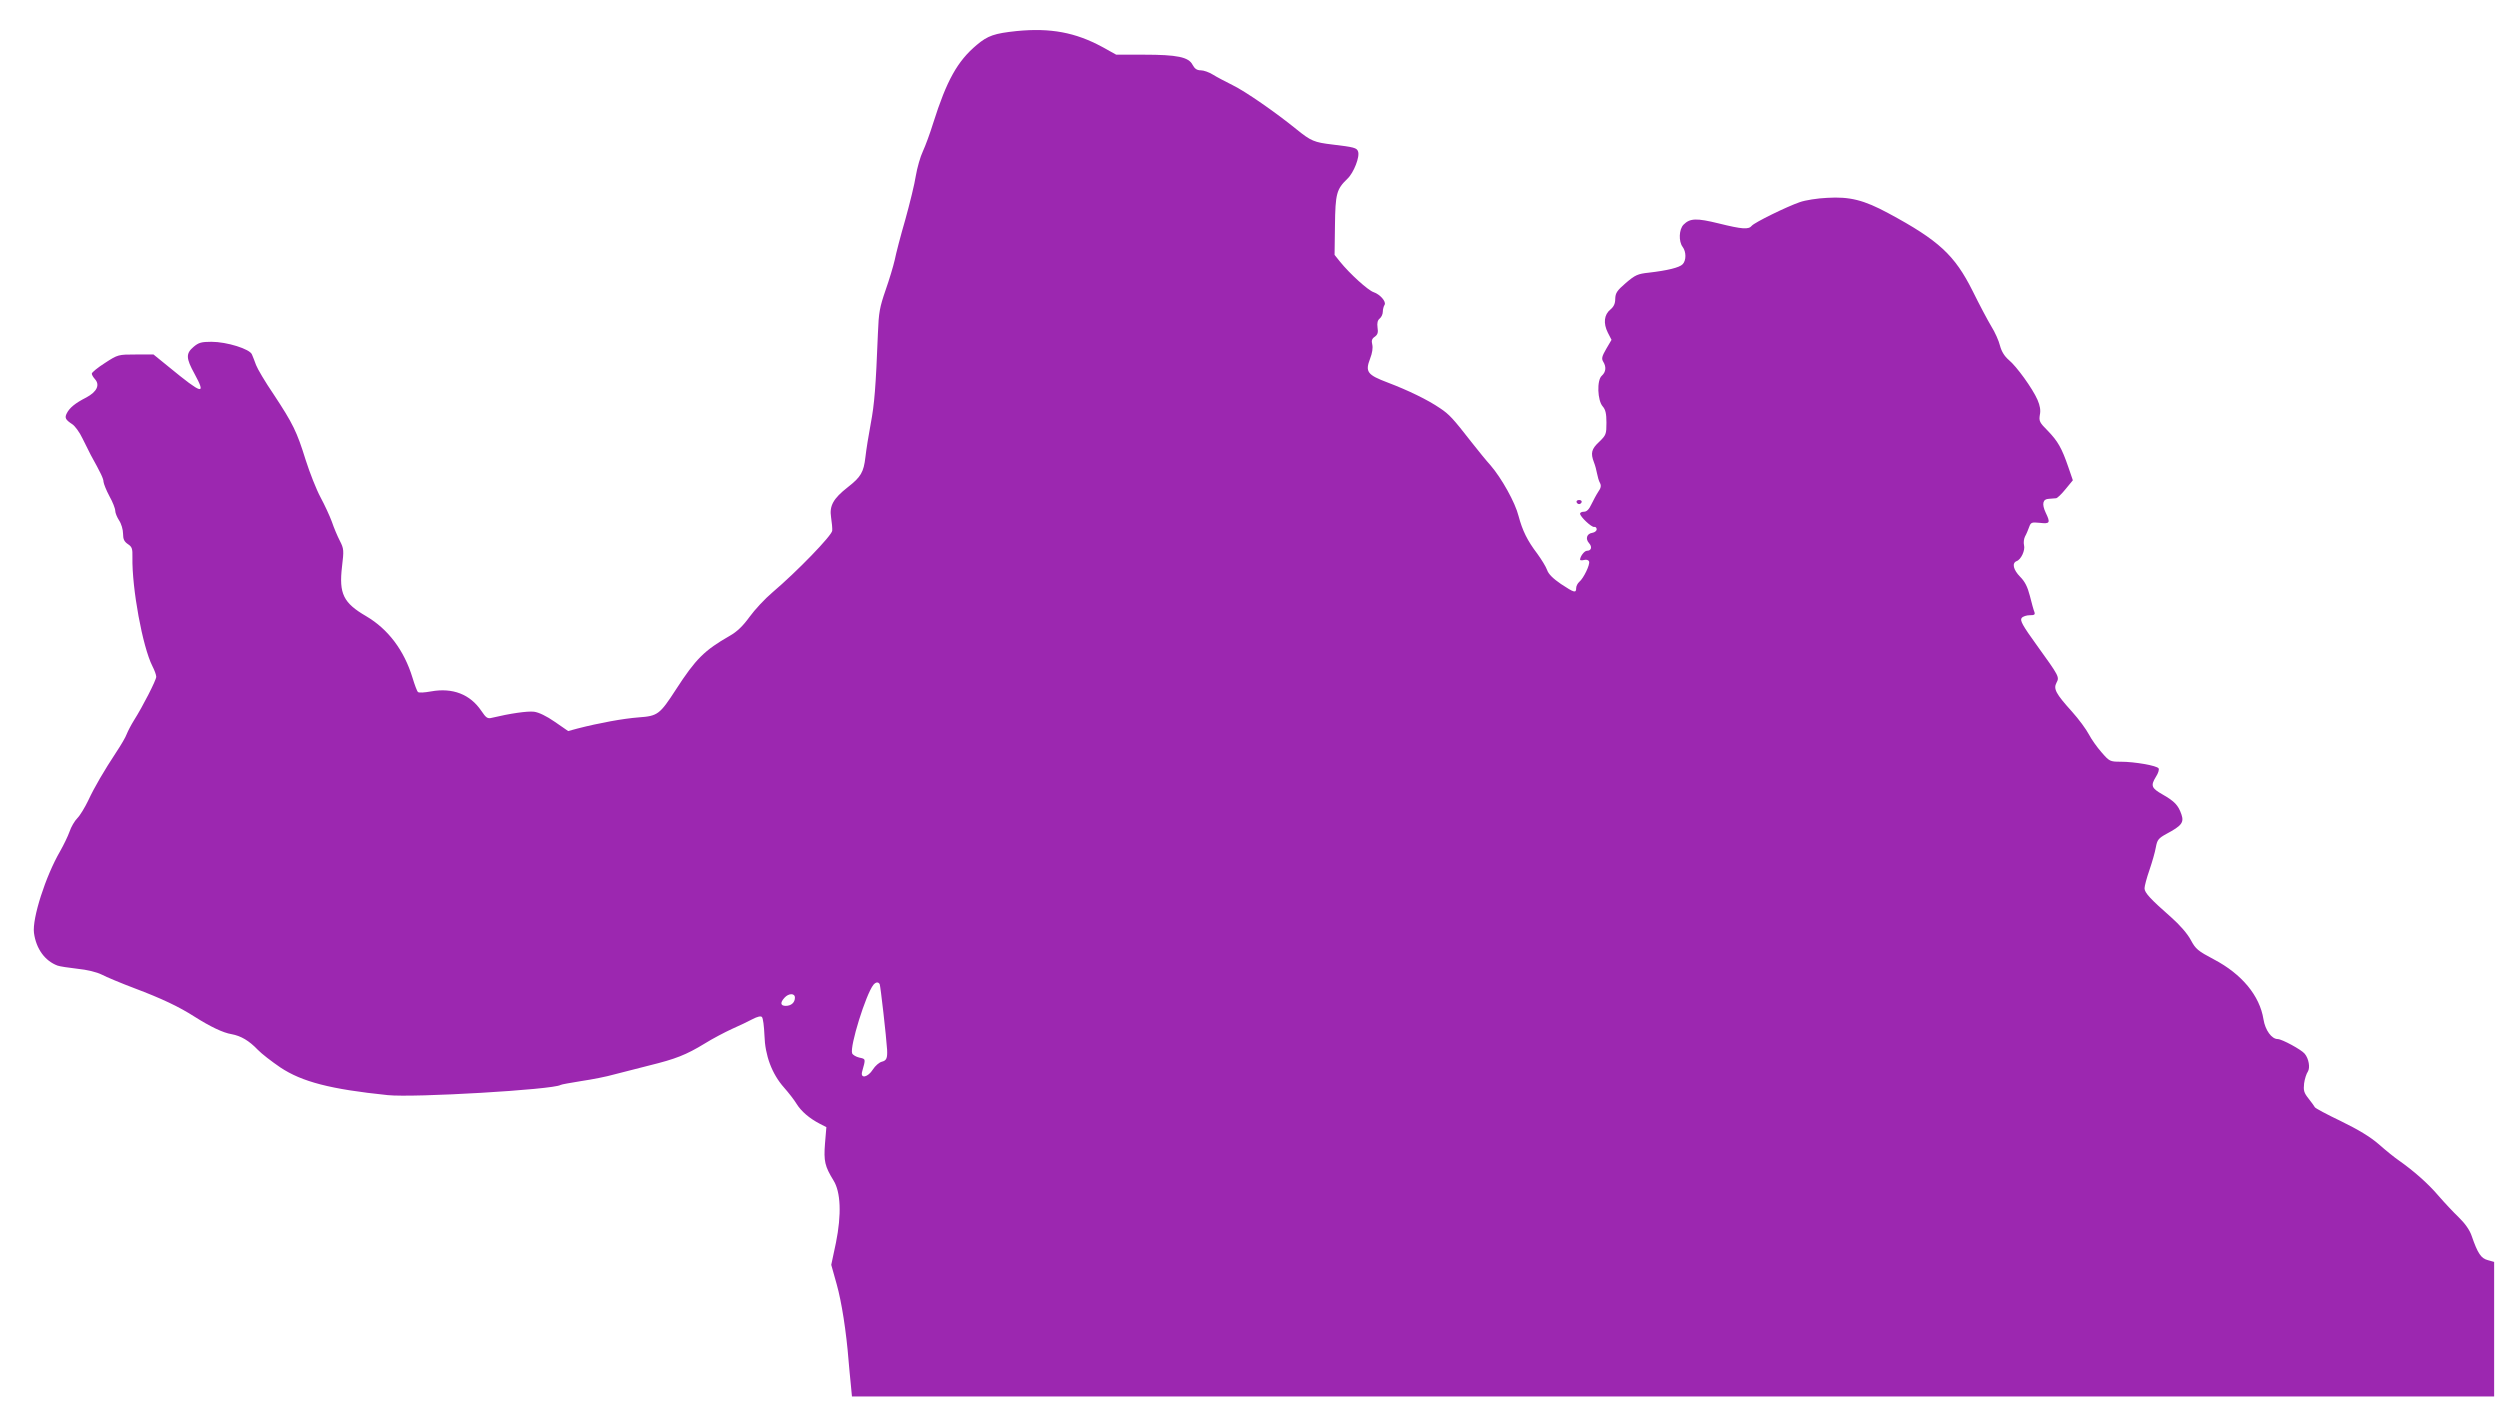 <?xml version="1.0" standalone="no"?>
<!DOCTYPE svg PUBLIC "-//W3C//DTD SVG 20010904//EN"
 "http://www.w3.org/TR/2001/REC-SVG-20010904/DTD/svg10.dtd">
<svg version="1.0" xmlns="http://www.w3.org/2000/svg"
 width="1280pt" height="718pt" viewBox="0 0 1280 718"
 preserveAspectRatio="xMidYMid meet">
<g transform="translate(0,718) scale(0.1,-0.1)"
fill="#9c27b0" stroke="none">
<path d="M5205 7021 c-113 -12 -147 -23 -204 -71 -99 -83 -154 -182 -223 -400
-16 -52 -40 -117 -53 -145 -13 -27 -29 -84 -36 -125 -6 -41 -31 -142 -54 -225
-24 -82 -48 -175 -54 -206 -7 -31 -28 -101 -47 -155 -30 -87 -35 -114 -39
-219 -11 -278 -18 -365 -37 -465 -11 -58 -23 -134 -27 -170 -9 -78 -23 -102
-91 -155 -74 -58 -94 -95 -85 -153 4 -26 7 -57 6 -69 -1 -24 -180 -209 -306
-316 -38 -32 -91 -89 -117 -125 -34 -47 -64 -76 -101 -97 -131 -75 -175 -119
-276 -275 -83 -128 -93 -136 -191 -143 -79 -6 -200 -28 -313 -57 l-48 -13 -68
47 c-43 30 -83 49 -107 52 -34 4 -123 -9 -215 -31 -23 -6 -30 -1 -55 36 -57
84 -146 119 -257 99 -33 -6 -63 -8 -67 -3 -5 4 -17 37 -28 73 -43 141 -125
249 -237 315 -117 68 -140 115 -124 253 10 84 10 92 -11 133 -12 23 -31 68
-41 98 -11 30 -37 86 -58 125 -21 39 -55 125 -76 191 -45 145 -65 186 -164
336 -43 63 -83 131 -90 150 -7 19 -16 43 -21 54 -10 28 -129 65 -207 65 -52 0
-66 -4 -92 -26 -40 -34 -39 -58 5 -138 61 -112 41 -106 -130 34 l-80 65 -90 0
c-90 0 -92 0 -158 -43 -38 -24 -68 -49 -68 -55 0 -6 7 -18 16 -28 27 -30 10
-65 -44 -94 -57 -29 -86 -53 -100 -81 -12 -23 -7 -33 28 -56 14 -9 38 -42 53
-74 16 -33 35 -70 42 -84 51 -92 65 -121 65 -137 1 -10 14 -43 30 -73 17 -30
30 -64 30 -75 0 -11 9 -33 20 -50 11 -16 20 -47 20 -67 0 -29 6 -41 25 -54 21
-14 24 -23 23 -67 -3 -159 52 -458 102 -557 11 -21 20 -46 20 -55 0 -17 -69
-152 -114 -223 -15 -24 -31 -55 -37 -70 -5 -15 -29 -56 -53 -92 -63 -96 -112
-179 -145 -250 -17 -35 -41 -75 -55 -89 -14 -14 -32 -45 -40 -69 -8 -23 -30
-68 -48 -100 -75 -129 -144 -345 -134 -419 11 -81 56 -143 121 -167 11 -4 57
-11 101 -16 50 -5 99 -17 125 -30 23 -12 99 -44 168 -70 138 -52 227 -94 308
-146 79 -50 145 -82 189 -89 48 -9 89 -33 134 -80 19 -20 71 -60 115 -90 111
-74 258 -112 550 -142 133 -14 847 28 885 52 4 3 52 11 106 20 55 8 131 23
169 34 39 10 120 31 180 46 134 33 188 54 283 112 40 25 103 58 140 75 37 16
84 39 105 50 25 13 42 17 48 11 6 -6 11 -48 13 -94 3 -103 38 -197 100 -267
23 -26 52 -63 64 -83 24 -39 66 -75 120 -103 l33 -17 -7 -84 c-7 -90 -1 -116
43 -188 38 -60 42 -176 13 -320 l-24 -113 28 -100 c25 -89 49 -241 61 -394 3
-30 7 -83 11 -117 l6 -63 4204 0 4204 0 0 345 0 344 -32 9 c-35 9 -52 34 -83
124 -10 30 -34 64 -66 95 -27 26 -75 77 -106 113 -53 62 -126 126 -203 180
-19 13 -64 49 -100 81 -45 39 -105 75 -195 119 -71 34 -131 66 -133 71 -2 4
-16 24 -32 44 -24 30 -27 42 -23 78 3 23 12 50 19 60 13 20 5 67 -16 92 -17
21 -117 75 -138 75 -31 0 -64 45 -73 101 -19 121 -111 232 -254 307 -81 43
-93 52 -118 99 -17 32 -56 77 -99 115 -108 95 -138 127 -138 150 0 11 11 53
25 93 14 41 29 93 33 117 7 38 13 46 55 69 77 41 90 58 76 99 -16 47 -35 67
-96 102 -58 33 -63 45 -34 92 11 17 17 36 13 42 -9 14 -122 34 -194 34 -55 0
-58 2 -98 48 -23 26 -52 67 -65 92 -13 25 -51 77 -86 116 -84 93 -96 117 -80
148 16 30 15 32 -101 193 -73 101 -87 127 -77 139 6 8 25 14 41 14 24 0 29 3
24 17 -4 9 -14 46 -23 82 -12 47 -26 74 -50 98 -35 36 -43 70 -18 80 23 8 45
56 38 82 -3 12 -1 32 5 44 7 12 16 34 21 48 9 25 13 26 55 22 52 -6 55 0 30
52 -21 45 -15 70 16 71 14 1 30 2 37 3 6 0 28 21 49 47 l37 45 -23 67 c-34 99
-54 133 -105 186 -43 43 -46 50 -41 82 5 23 1 47 -12 77 -26 59 -107 171 -147
204 -22 19 -37 43 -45 73 -6 25 -26 70 -45 100 -18 30 -61 111 -95 180 -92
184 -173 259 -431 398 -126 68 -198 86 -314 79 -49 -2 -112 -12 -140 -22 -67
-23 -232 -104 -246 -121 -16 -20 -48 -18 -169 12 -114 28 -147 27 -180 -6 -24
-24 -26 -86 -5 -114 19 -25 19 -70 0 -89 -16 -17 -78 -32 -173 -43 -57 -6 -70
-12 -118 -53 -45 -39 -53 -51 -54 -81 0 -24 -7 -40 -25 -55 -32 -26 -37 -70
-13 -118 l19 -37 -27 -46 c-22 -38 -25 -50 -16 -65 17 -27 15 -53 -7 -73 -26
-23 -22 -127 5 -157 14 -16 19 -36 19 -83 0 -59 -2 -64 -37 -98 -40 -37 -45
-58 -27 -105 6 -15 13 -41 16 -58 3 -16 9 -38 15 -48 7 -13 5 -26 -9 -45 -10
-15 -25 -44 -35 -64 -12 -26 -24 -38 -38 -38 -11 0 -20 -4 -20 -10 0 -15 58
-70 72 -68 7 2 13 -4 13 -12 0 -8 -10 -16 -22 -18 -29 -4 -37 -31 -17 -53 17
-19 12 -39 -11 -39 -13 0 -35 -29 -35 -46 0 -3 9 -4 21 -1 12 3 22 0 25 -8 6
-15 -28 -86 -50 -104 -9 -8 -16 -22 -16 -32 0 -27 -10 -24 -78 21 -41 28 -64
51 -71 72 -6 17 -29 54 -50 83 -51 67 -76 118 -96 193 -17 69 -87 194 -143
259 -21 23 -64 76 -97 118 -96 123 -114 143 -162 175 -63 43 -162 91 -267 131
-106 40 -117 55 -91 123 11 28 15 55 11 72 -5 20 -2 30 13 40 15 11 18 22 14
47 -3 23 0 37 11 46 9 7 16 23 16 35 0 11 4 28 9 35 10 16 -23 54 -56 65 -28
9 -122 94 -172 156 l-28 35 2 150 c2 164 8 186 64 240 32 30 65 114 54 140 -6
18 -21 22 -131 35 -93 11 -110 18 -184 78 -107 87 -263 195 -327 226 -36 18
-82 42 -101 54 -19 12 -47 22 -62 22 -20 0 -31 8 -42 28 -20 40 -79 52 -249
52 l-142 0 -72 40 c-137 74 -264 98 -438 81z m-701 -4880 c4 -7 34 -270 38
-336 2 -43 -3 -55 -27 -61 -13 -3 -34 -21 -46 -40 -25 -40 -65 -49 -55 -11 19
67 19 65 -14 72 -17 4 -34 14 -37 22 -13 35 70 302 109 351 12 14 25 16 32 3z
m-434 -69 c0 -25 -19 -42 -47 -42 -27 0 -30 16 -6 42 21 23 53 24 53 0z"/>
<path d="M8072 4609 c2 -6 8 -10 13 -10 5 0 11 4 13 10 2 6 -4 11 -13 11 -9 0
-15 -5 -13 -11z"/>
</g>
</svg>
